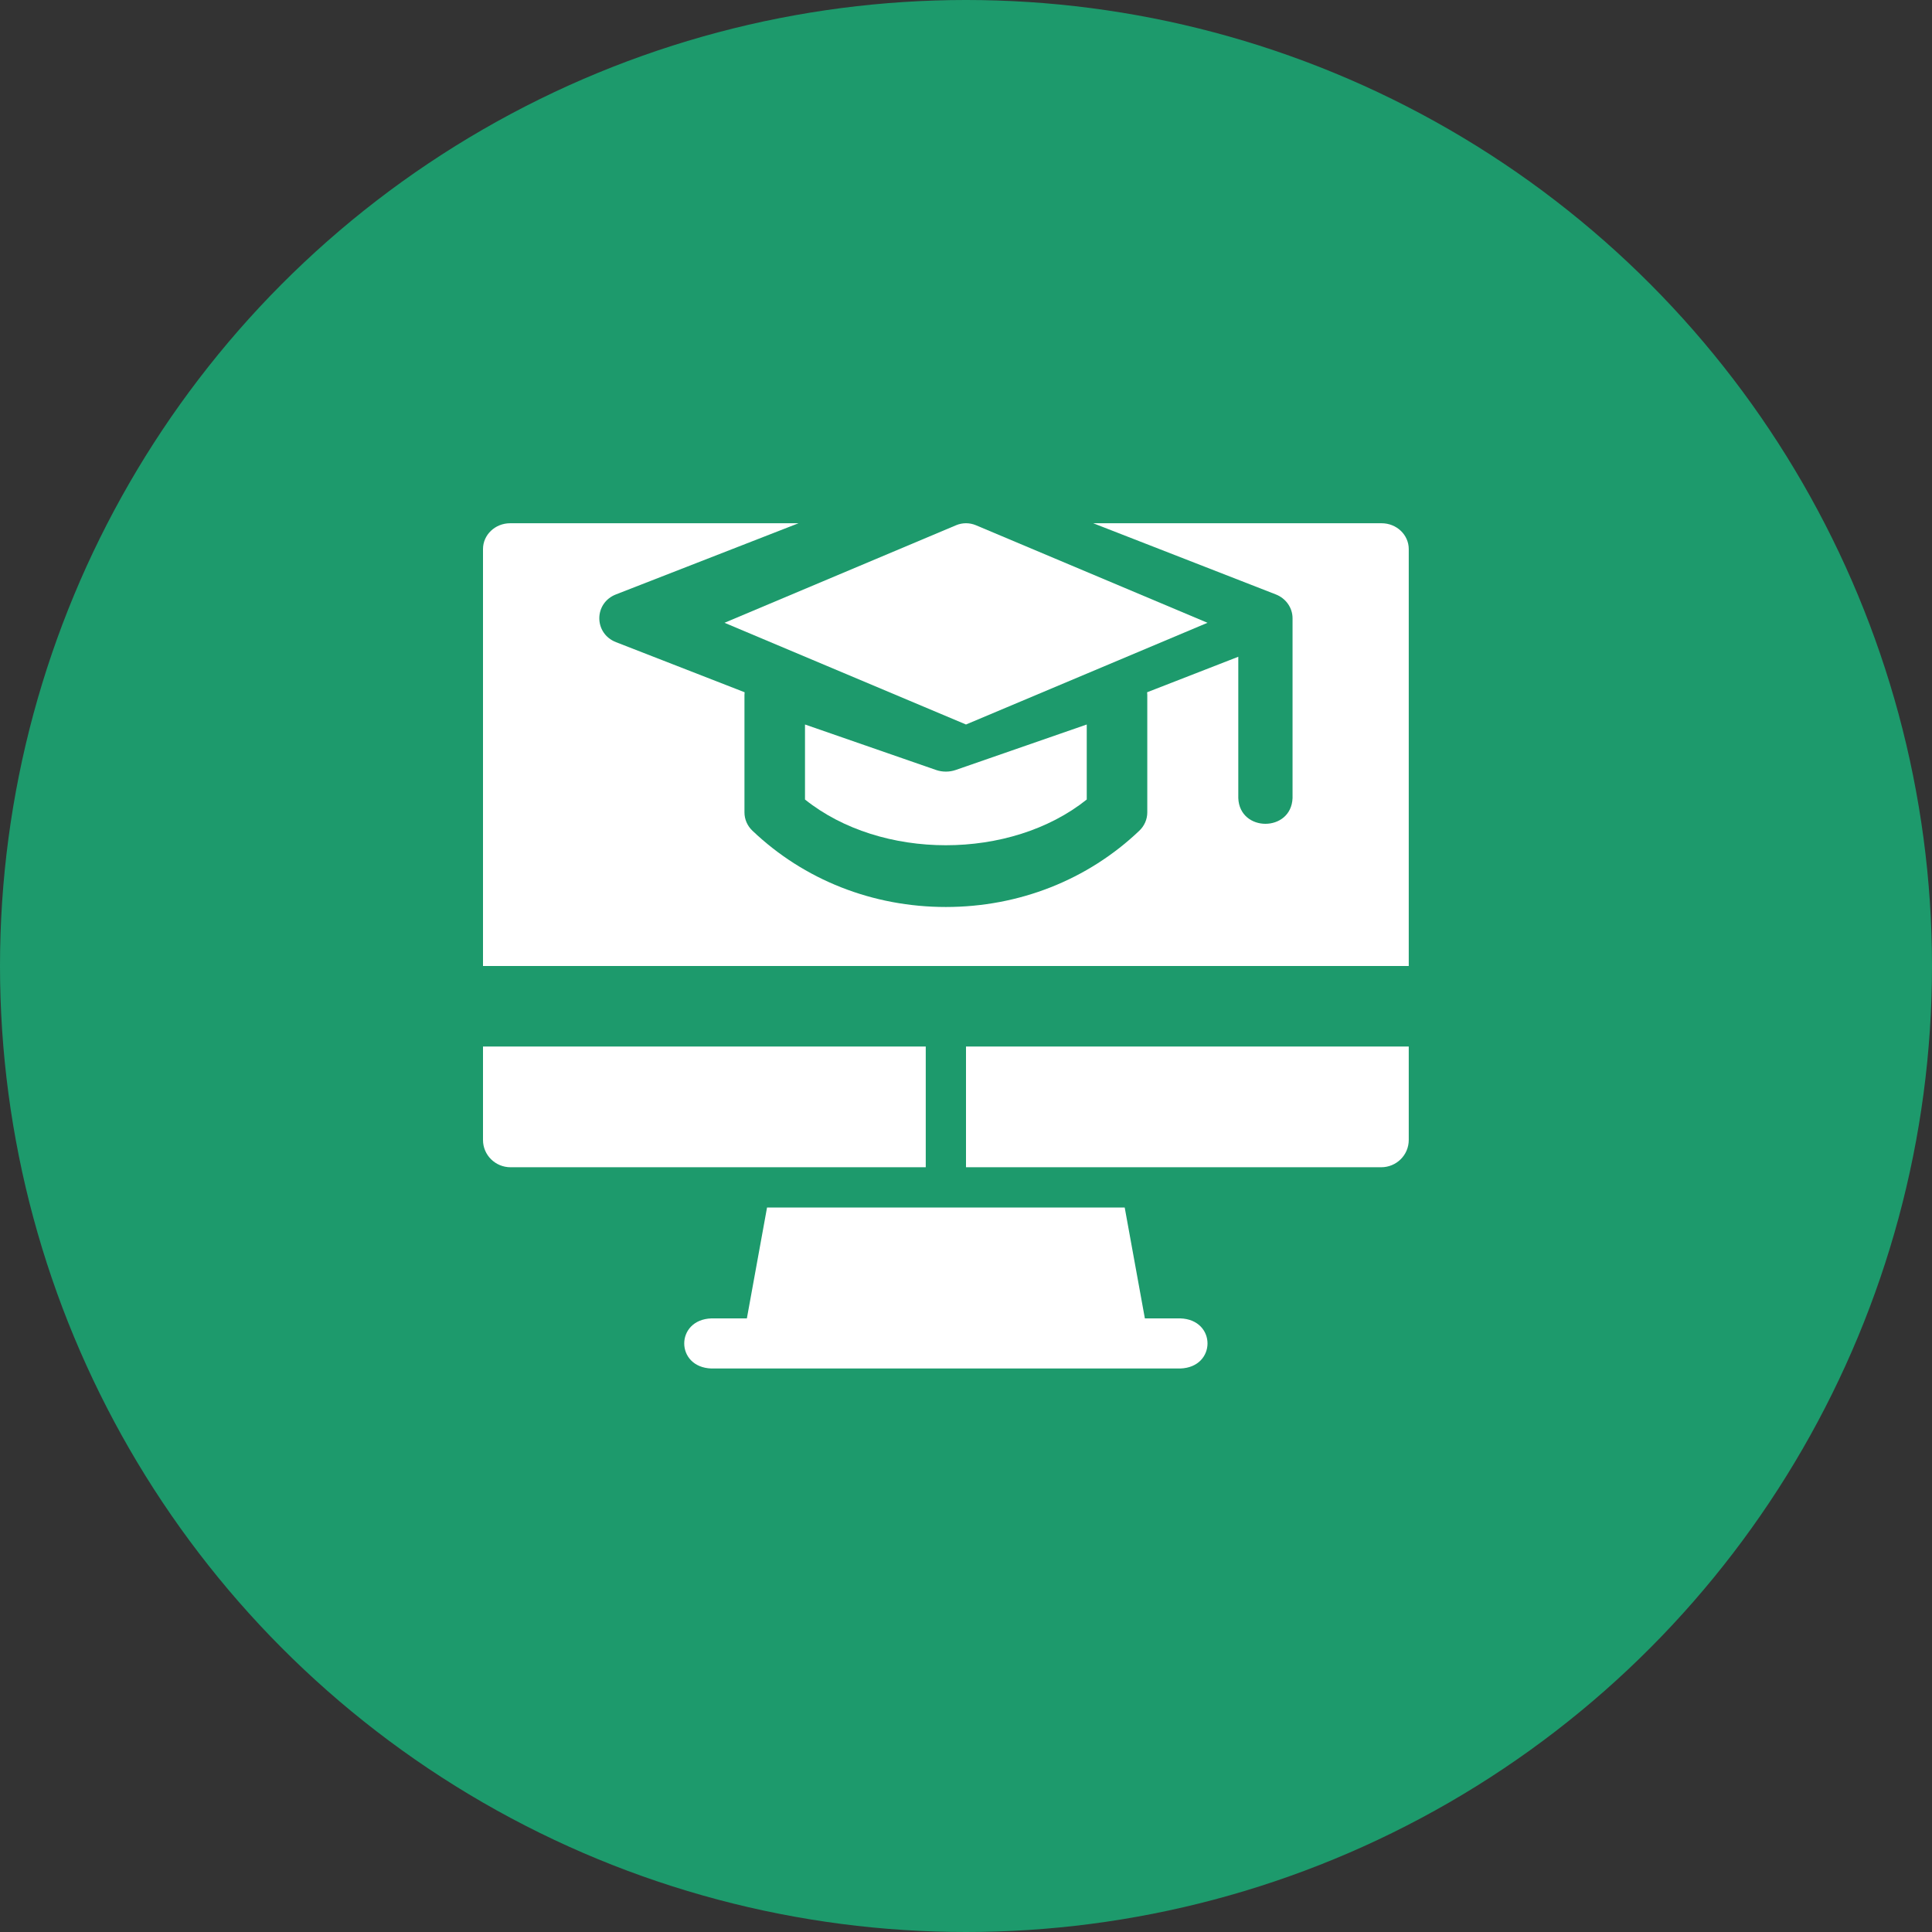 <?xml version="1.0" encoding="UTF-8"?> <svg xmlns="http://www.w3.org/2000/svg" width="48" height="48" viewBox="0 0 48 48" fill="none"><rect x="0" y="0" width="48" height="48" fill="#333333" stroke="none"/><circle cx="24" cy="24" r="24" fill="#1D9A6C"></circle><path d="M29.325 32.755H28.444L27.943 30H19.057L18.556 32.755H17.675C16.774 32.786 16.775 33.97 17.675 34H29.325C30.226 33.969 30.225 32.785 29.325 32.755Z" fill="white"></path><path d="M24 18L30 15.473L24.248 13.05C24.089 12.983 23.911 12.983 23.752 13.05L18 15.473L24 18Z" fill="white"></path><path d="M23.256 19.13L20 18V19.864C21.894 21.379 25.106 21.378 27 19.864V18L23.744 19.13C23.588 19.184 23.412 19.184 23.256 19.13Z" fill="white"></path><path d="M34.326 13H27.161L31.694 14.767C31.948 14.865 32.113 15.1 32.113 15.361V19.829C32.08 20.68 30.798 20.68 30.765 19.829V16.317L28.5 17.199C28.503 17.221 28.504 17.244 28.504 17.267V20.184C28.504 20.355 28.433 20.518 28.307 20.638C27.024 21.861 25.317 22.534 23.5 22.534C21.683 22.534 19.976 21.861 18.693 20.638C18.567 20.518 18.496 20.355 18.496 20.184V17.267C18.496 17.244 18.497 17.221 18.5 17.199L15.306 15.955C14.751 15.74 14.751 14.981 15.306 14.767L19.839 13H12.674C12.302 13 12 13.287 12 13.642V24H35V13.642C35 13.287 34.698 13 34.326 13Z" fill="white"></path><path d="M24 29H34.315C34.694 29 35 28.697 35 28.322V26H24V29Z" fill="white"></path><path d="M23 26H12V28.322C12 28.697 12.306 29 12.685 29H23V26Z" fill="white"></path></svg> 